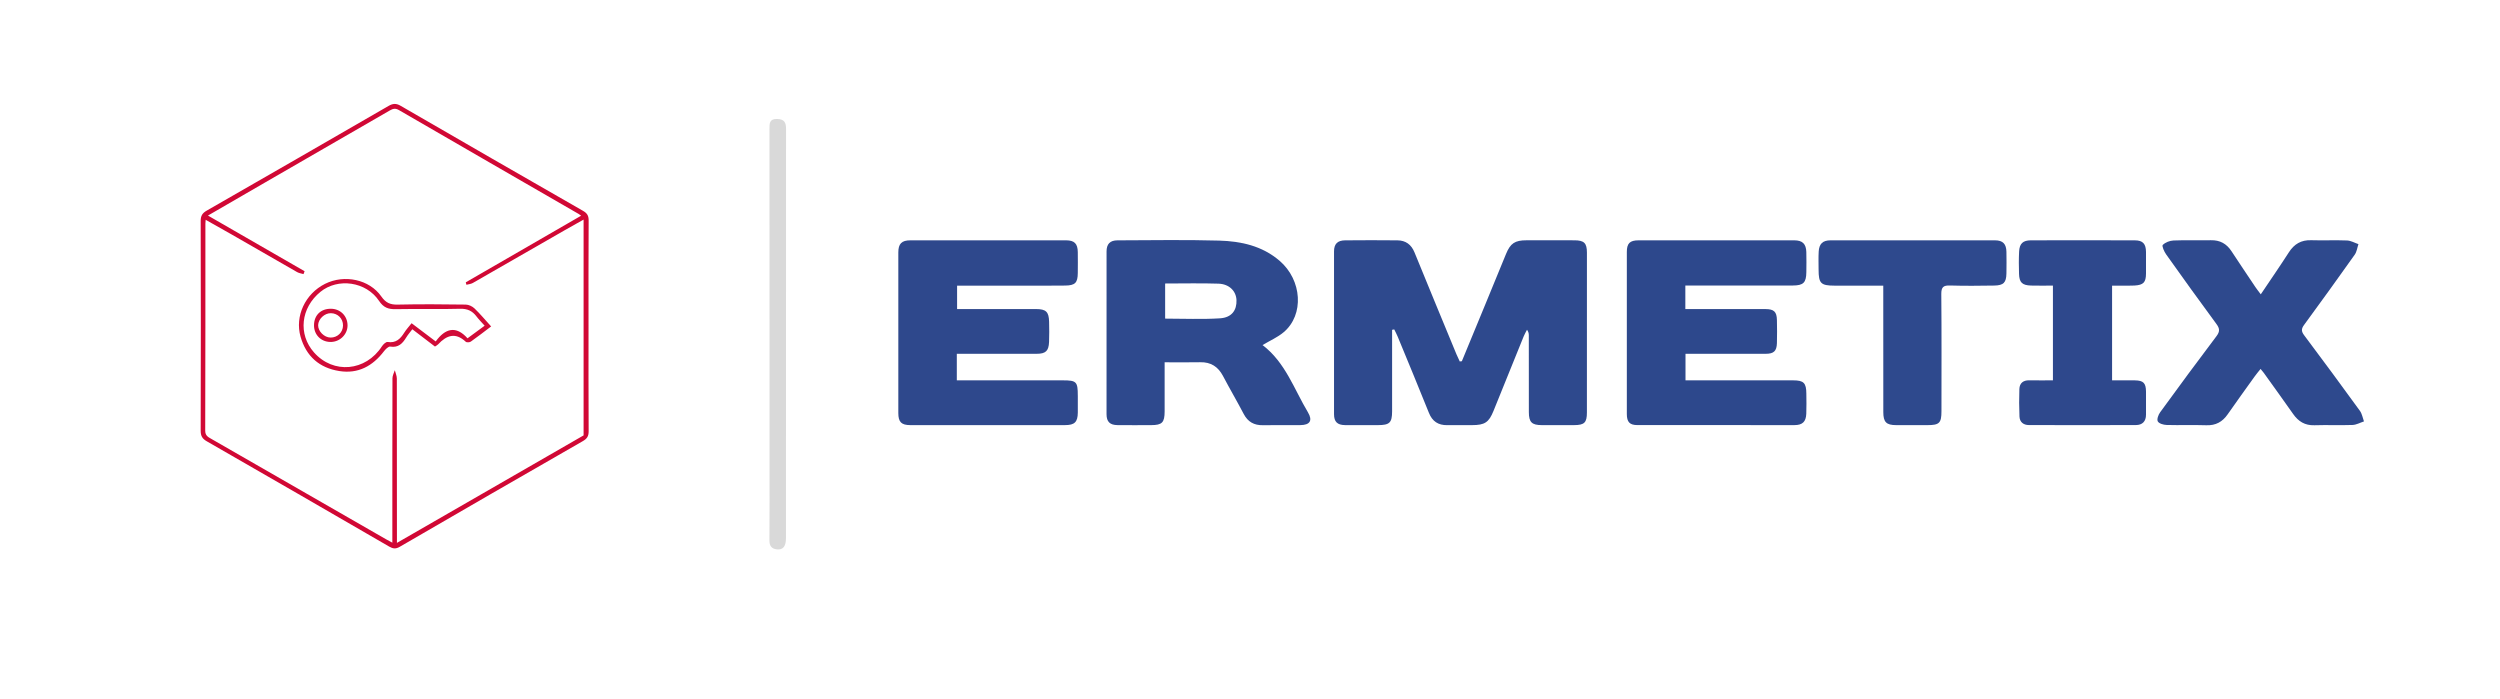 <svg xmlns="http://www.w3.org/2000/svg" id="Layer_1" data-name="Layer 1" viewBox="0 0 1252.28 349.91"><defs><style>      .cls-1 {        fill: #d10b38;      }      .cls-1, .cls-2, .cls-3, .cls-4, .cls-5, .cls-6 {        stroke-width: 0px;      }      .cls-2 {        fill: #2e498d;      }      .cls-3 {        fill: #d9d9d9;      }      .cls-4 {        fill: #2d488c;      }      .cls-5 {        fill: #d10835;      }      .cls-6 {        fill: #2e488c;      }    </style></defs><path class="cls-2" d="M794.91,126.56c.02,26.68.02,53.37-.01,80.06,0,5.11-1.27,6.31-6.48,6.33-5.37.02-10.74.02-16.11,0-5-.02-6.47-1.44-6.49-6.47-.04-12.84-.01-25.69-.02-38.53,0-.83-.13-1.67-.9-2.78-.56,1.1-1.2,2.17-1.67,3.32-5.06,12.44-10.08,24.9-15.12,37.35-2.33,5.76-4.38,7.11-10.79,7.11-4.13.01-8.25-.04-12.37.02-4.51.05-7.47-1.86-9.19-6.16-5.13-12.8-10.43-25.54-15.69-38.3-.49-1.19-1.12-2.33-1.68-3.5-.36.07-.71.13-1.07.2v40.82c-.01,5.72-1.24,6.91-7.1,6.92-5.49.01-10.99.05-16.49-.01-3.84-.05-5.5-1.66-5.5-5.47-.03-27.18-.03-54.37,0-81.55,0-3.72,1.75-5.49,5.53-5.53,8.74-.09,17.49-.09,26.23,0,4.14.05,6.94,2.08,8.55,6.03,6.95,17.05,14,34.05,21.03,51.07.5,1.21,1.09,2.38,1.64,3.57.35-.04.7-.08,1.05-.12,3.88-9.4,7.77-18.8,11.64-28.2,3.51-8.51,6.98-17.03,10.49-25.54,2.2-5.34,4.44-6.83,10.26-6.84,7.99,0,15.99-.02,23.98.01,4.88.02,6.27,1.37,6.28,6.19Z"></path><path class="cls-2" d="M655.18,206.56c-6.97-11.64-11.32-25.04-22.76-33.71,3.83-2.29,7.58-3.91,10.57-6.43,10.38-8.73,9.25-26.12-2.05-35.81-8.72-7.48-19.33-9.78-30.25-10.09-16.97-.48-33.95-.18-50.93-.13-3.75.01-5.47,1.85-5.47,5.58-.03,27.16-.03,54.33-.01,81.5.01,3.79,1.67,5.42,5.49,5.47,5.62.06,11.24.03,16.86.01,5.48-.01,6.74-1.29,6.75-6.88,0-8.07,0-16.14,0-24.6,6.18,0,12.01.09,17.83-.03,5.34-.12,8.95,2.24,11.41,6.9,3.36,6.38,7.02,12.61,10.36,19,2.1,4,5.2,5.73,9.67,5.65,6.24-.13,12.48,0,18.72-.05,4.78-.03,6.27-2.27,3.81-6.38ZM611.13,159.45c-9.05.58-18.16.15-27.5.15v-17.59c9.05,0,17.9-.22,26.73.08,5.39.18,8.82,3.71,9.01,8.21.2,5.11-2.4,8.77-8.24,9.15Z"></path><path class="cls-6" d="M539.89,198.1c.01,2.87.03,5.73,0,8.6-.06,4.69-1.59,6.24-6.34,6.24-18.1.03-36.21.01-54.32.01-7.74,0-15.49.02-23.23,0-4.5-.02-6.02-1.55-6.02-6.06-.01-26.81-.01-53.61,0-80.42.01-4.39,1.64-6.09,6.09-6.09,25.97-.03,51.95-.03,77.92,0,4.22,0,5.84,1.69,5.89,5.91.05,3.49.04,6.99,0,10.48-.05,4.85-1.28,6.2-6.26,6.27-7.49.11-14.98.04-22.48.04h-31.72v11.73h39.54c5,.01,6.43,1.36,6.55,6.38.08,3.36.12,6.73-.02,10.1-.18,4.53-1.71,5.93-6.24,5.93-13.22.02-26.44.01-39.97.01v13.28h4.12c16.36,0,32.72,0,49.08.01,6.73,0,7.4.69,7.4,7.58Z"></path><path class="cls-4" d="M904.79,207.28c-.16,3.96-1.91,5.65-5.87,5.66-26.23.03-52.47.03-78.7-.01-3.9,0-5.31-1.54-5.32-5.54-.02-27.06-.02-54.12,0-81.18,0-4.3,1.49-5.82,5.88-5.83,25.98-.03,51.97-.03,77.95,0,4.15,0,5.96,1.76,6.08,5.86.1,3.36.05,6.73.01,10.1-.06,5.2-1.45,6.65-6.72,6.67-16.49.04-32.98.01-49.47.01h-4.42v11.79h4.13c11.99,0,23.98-.01,35.98.01,4.27.01,5.67,1.3,5.76,5.47.09,3.86.11,7.73,0,11.6-.12,3.95-1.57,5.32-5.56,5.33-12.12.03-24.24.01-36.36.01h-3.87v13.28h4.11c16.62,0,33.23,0,49.84.01,5.27,0,6.55,1.31,6.58,6.66.03,3.36.12,6.73-.03,10.1Z"></path><path class="cls-2" d="M1184.14,211.09c-1.9.62-3.79,1.71-5.72,1.78-6.36.23-12.74-.07-19.1.14-4.76.15-8.04-1.9-10.66-5.64-4.86-6.94-9.84-13.8-14.77-20.68-.35-.49-.76-.93-1.55-1.89-1.13,1.44-2.13,2.61-3.02,3.85-4.5,6.28-9.03,12.54-13.45,18.88-2.63,3.78-5.98,5.66-10.73,5.48-6.6-.23-13.23.05-19.84-.14-1.57-.04-3.83-.69-4.44-1.8-.56-1.01.27-3.31,1.17-4.54,9.31-12.79,18.69-25.53,28.24-38.16,1.77-2.34,1.62-3.84-.05-6.1-8.51-11.53-16.87-23.16-25.17-34.84-.99-1.38-2.23-4.21-1.71-4.73,1.28-1.29,3.5-2.16,5.39-2.24,6.23-.26,12.48,0,18.72-.13,4.55-.1,7.87,1.74,10.33,5.5,3.95,6.04,8,12.03,12.02,18.03.67,1,1.43,1.93,2.65,3.57,5-7.45,9.66-14.18,14.08-21.06,2.68-4.15,6.15-6.21,11.16-6.05,5.99.19,11.99-.11,17.97.13,1.93.08,3.81,1.19,5.71,1.84-.6,1.77-.83,3.82-1.87,5.29-8.35,11.79-16.81,23.51-25.36,35.17-1.42,1.94-1.45,3.2.03,5.17,9.43,12.56,18.74,25.2,27.96,37.9,1.06,1.47,1.36,3.5,2.01,5.27Z"></path><path class="cls-6" d="M1074.96,207.73c0,3.36-1.82,5.17-5.06,5.19-17.86.06-35.71.05-53.57,0-2.73,0-4.63-1.47-4.75-4.26-.2-4.6-.22-9.21-.05-13.81.12-2.94,1.92-4.41,4.97-4.35,3.85.08,7.7.02,11.84.02v-47.46c-3.76,0-7.37.09-10.97-.02-4.42-.14-5.88-1.54-6.01-5.83-.12-3.73-.15-7.48.04-11.21.2-4,1.93-5.61,5.93-5.62,17.36-.04,34.71-.05,52.07.01,3.98.01,5.53,1.76,5.56,5.81.03,3.61.03,7.23,0,10.84-.03,4.41-1.28,5.73-5.75,5.99-1.87.11-3.75.04-5.62.05h-5.62v47.44c3.81,0,7.62-.04,11.43.01,4.24.05,5.52,1.35,5.56,5.61.03,3.86.01,7.73,0,11.59Z"></path><path class="cls-2" d="M1005.04,136.96c-.07,4.57-1.4,6-6.1,6.08-7.36.12-14.73.2-22.09-.03-3.37-.11-4.46.75-4.43,4.3.18,19.56.09,39.12.08,58.69,0,5.9-1.07,6.94-6.97,6.95-5.24.01-10.48.02-15.72,0-4.93-.02-6.44-1.5-6.44-6.53-.03-19.57-.02-39.13-.02-58.69v-4.65c-8.48,0-16.45.02-24.42,0-6.89-.02-7.97-1.13-7.98-8.07,0-2.99-.12-5.99.05-8.97.22-3.92,2.02-5.65,5.94-5.66,27.46-.04,54.92-.04,82.38,0,3.94.01,5.64,1.78,5.72,5.74.07,3.61.06,7.23,0,10.84Z"></path><path class="cls-5" d="M294.8,163.26c0-17.59-.05-35.17.06-52.75.02-2.42-.7-3.68-2.82-4.9-30.52-17.47-60.99-35.03-91.42-52.65-2.2-1.28-3.87-1.13-5.99.1-30.34,17.54-60.69,35.03-91.1,52.45-2.19,1.26-3.01,2.6-3.01,5.17.1,35.04.1,70.08,0,105.11,0,2.59.82,3.97,3.04,5.25,30.5,17.51,60.96,35.11,91.39,52.75,1.89,1.09,3.25,1.29,5.31.09,30.52-17.73,61.09-35.37,91.71-52.93,2.12-1.22,2.91-2.49,2.89-4.95-.11-17.58-.06-35.16-.06-52.74ZM292.33,218.09c-30.94,17.82-61.92,35.66-93.5,53.84,0-27.93.01-55.12-.05-82.3,0-1.39-.66-2.79-1.01-4.19-.41,1.34-1.18,2.68-1.18,4.02-.07,25.94-.06,51.87-.06,77.81v4.56c-1.33-.72-2.27-1.2-3.18-1.72-29.2-16.78-58.4-33.56-87.6-50.33-1.61-.92-2.96-1.61-2.95-4.1.12-34.54.08-69.08.09-103.62,0-.46.06-.93.13-1.96,4.53,2.56,8.71,4.88,12.86,7.26,10.99,6.31,21.96,12.66,32.96,18.94.95.54,2.13.68,3.2,1.01.18-.48.36-.97.54-1.45-16.02-9.22-32.03-18.44-48.41-27.88,9.66-5.59,19.06-11.05,28.46-16.48,20.87-12.05,41.76-24.08,62.62-36.16,1.59-.92,2.79-1.24,4.61-.18,29.99,17.4,60.04,34.71,90.07,52.05.32.18.6.43,1.17.84-19.35,11.18-38.56,22.28-57.78,33.37.11.41.21.82.32,1.23,1.06-.29,2.25-.36,3.18-.89,15.42-8.81,30.82-17.69,46.22-26.53,2.99-1.72,6-3.38,9.29-5.23v108.09Z"></path><path class="cls-3" d="M393.74,64.63c-.04,68.29-.03,136.58-.04,204.88,0,4.2-1.46,6.01-4.58,5.67-2.68-.3-3.73-1.77-3.71-4.56.11-12.83.05-25.67.05-38.5v-65.06c0-34.14.02-68.29-.03-102.44,0-2.86-.04-5.17,3.98-5.02,3.61.13,4.33,1.93,4.33,5.03Z"></path><path class="cls-1" d="M237.68,154.49c-1.1-1.05-2.9-1.9-4.39-1.92-11.36-.16-22.73-.25-34.09.01-3.73.08-5.97-.9-8.18-4.06-5.98-8.59-18.52-11.18-28.18-6.35-10.01,5-15.2,16.25-12.29,26.47,2.82,9.88,9.45,15.64,19.41,17.22,9.39,1.5,16.68-2.46,22.34-9.87.8-1.04,2.25-2.53,3.17-2.38,4.1.66,6.17-1.56,8.02-4.58.88-1.43,2-2.71,3.05-4.11,3.99,3.05,7.66,5.85,11.34,8.67.58-.4,1.17-.67,1.58-1.11,4.24-4.56,8.68-6.13,13.84-1.3.45.43,1.94.35,2.54-.07,3.34-2.35,6.57-4.88,10.17-7.6-2.9-3.19-5.46-6.27-8.33-9.02ZM234.18,169.46c-5.8-6.53-11.17-4.97-15.93,1.57-4.3-3.24-8.06-6.09-12.08-9.12-1.29,1.64-2.64,3.08-3.67,4.72-1.95,3.11-4.17,5.34-8.34,4.67-.82-.13-2.21,1.19-2.84,2.16-8.13,12.56-24.33,14.05-34.04,3.06-8.04-9.1-6.64-22.3,3.22-30.33,8.73-7.11,22.88-5.18,29.35,4.51,2.27,3.39,4.63,4.24,8.39,4.16,10.73-.22,21.47.12,32.19-.19,3.67-.1,6.12,1.04,8.21,3.79,1.19,1.57,2.6,2.98,4.12,4.69-2.89,2.13-5.56,4.09-8.58,6.31Z"></path><path class="cls-1" d="M165.8,154.66c-5.09-.06-8.47,3.22-8.51,8.24-.04,4.72,3.41,8.28,8.12,8.39,4.75.11,8.72-3.72,8.68-8.37-.05-4.67-3.6-8.21-8.29-8.26ZM165.56,169.09c-3.15-.03-6.27-3.16-6.2-6.21.07-3.1,3.22-6.05,6.39-6,3.48.05,6.12,2.74,6.07,6.19-.05,3.42-2.79,6.06-6.26,6.02Z"></path></svg>